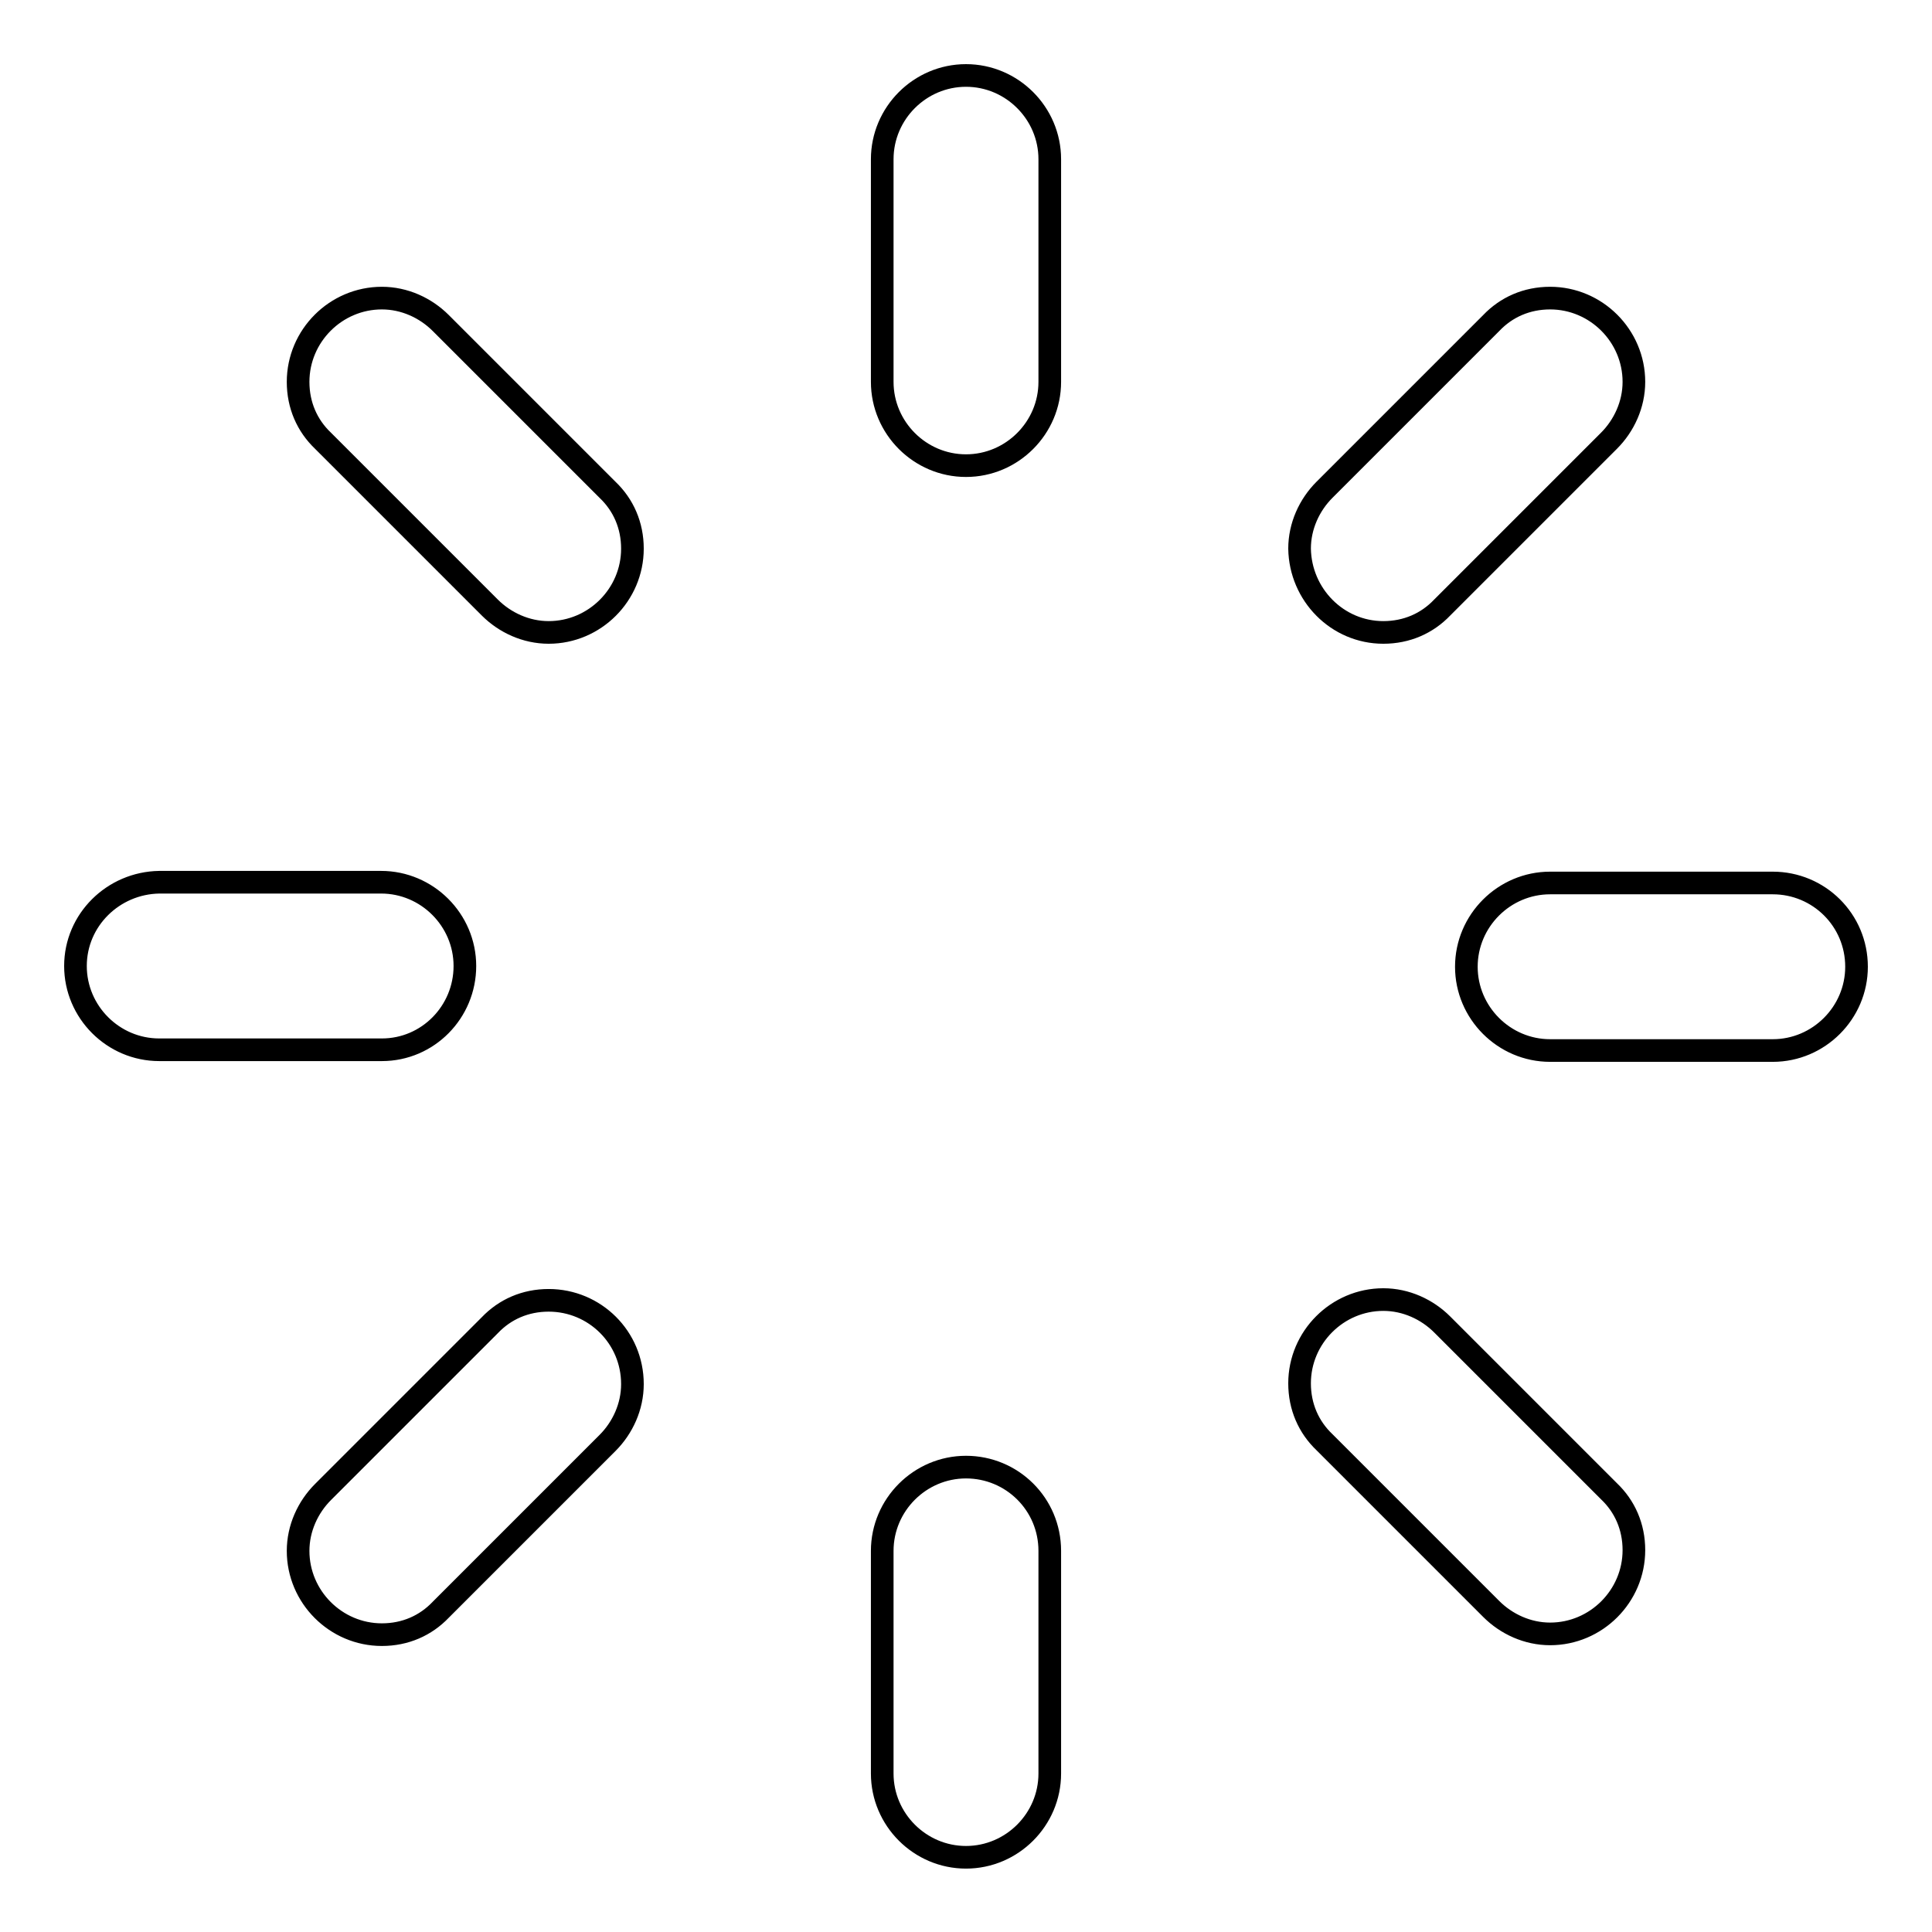 <?xml version="1.0" encoding="utf-8"?>
<!-- Svg Vector Icons : http://www.onlinewebfonts.com/icon -->
<!DOCTYPE svg PUBLIC "-//W3C//DTD SVG 1.1//EN" "http://www.w3.org/Graphics/SVG/1.1/DTD/svg11.dtd">
<svg version="1.1" xmlns="http://www.w3.org/2000/svg" xmlns:xlink="http://www.w3.org/1999/xlink" x="0px" y="0px" viewBox="0 0 256 256" enable-background="new 0 0 256 256" xml:space="preserve">
<g><g><path stroke-width="3" fill-opacity="0" stroke="#000000"  d="M72.7,172.3c-3.1,0-5.8,1.2-7.8,3.3l-22.1,22.1c-2,2-3.3,4.8-3.3,7.8c0,6.1,5,11.1,11.1,11.1c3.1,0,5.8-1.2,7.8-3.3l22.1-22.1c2-2,3.3-4.8,3.3-7.8C83.8,177.2,78.8,172.3,72.7,172.3z M61.6,128c0-6.1-5-11.1-11.1-11.1H21.1C15,117,10,121.9,10,128c0,6.1,5,11.1,11.1,11.1h29.5C56.7,139.1,61.6,134.1,61.6,128z M58.4,42.8c-2-2-4.8-3.3-7.8-3.3c-6.1,0-11.1,5-11.1,11.1c0,3.1,1.2,5.8,3.3,7.8l22.1,22.1c2,2,4.8,3.3,7.8,3.3c6.1,0,11.1-5,11.1-11.1c0-3.1-1.2-5.8-3.3-7.8L58.4,42.8z M183.3,83.8c3.1,0,5.8-1.2,7.8-3.3l22.1-22.1c2-2,3.3-4.8,3.3-7.8c0-6.1-5-11.1-11.1-11.1c-3.1,0-5.8,1.2-7.8,3.3l-22.1,22.1c-2,2-3.3,4.8-3.3,7.8C172.3,78.8,177.2,83.8,183.3,83.8z M191.1,175.5c-2-2-4.8-3.3-7.8-3.3c-6.1,0-11.1,5-11.1,11.1c0,3.1,1.2,5.8,3.3,7.8l22.1,22.1c2,2,4.8,3.3,7.8,3.3c6.1,0,11.1-5,11.1-11.1c0-3.1-1.2-5.8-3.3-7.8L191.1,175.5z M128,194.4c-6.1,0-11.1,5-11.1,11.1v29.5c0,6.1,5,11.1,11.1,11.1c6.1,0,11.1-5,11.1-11.1v-29.5C139.1,199.3,134.1,194.4,128,194.4z M234.9,117h-29.5c-6.1,0-11.1,5-11.1,11.1c0,6.1,5,11.1,11.1,11.1h29.5c6.1,0,11.1-5,11.1-11.1C246,121.9,241,117,234.9,117z M128,10c-6.1,0-11.1,5-11.1,11.1v29.5c0,6.1,5,11.1,11.1,11.1c6.1,0,11.1-5,11.1-11.1V21.1C139.1,15,134.1,10,128,10z"/></g></g>
</svg>